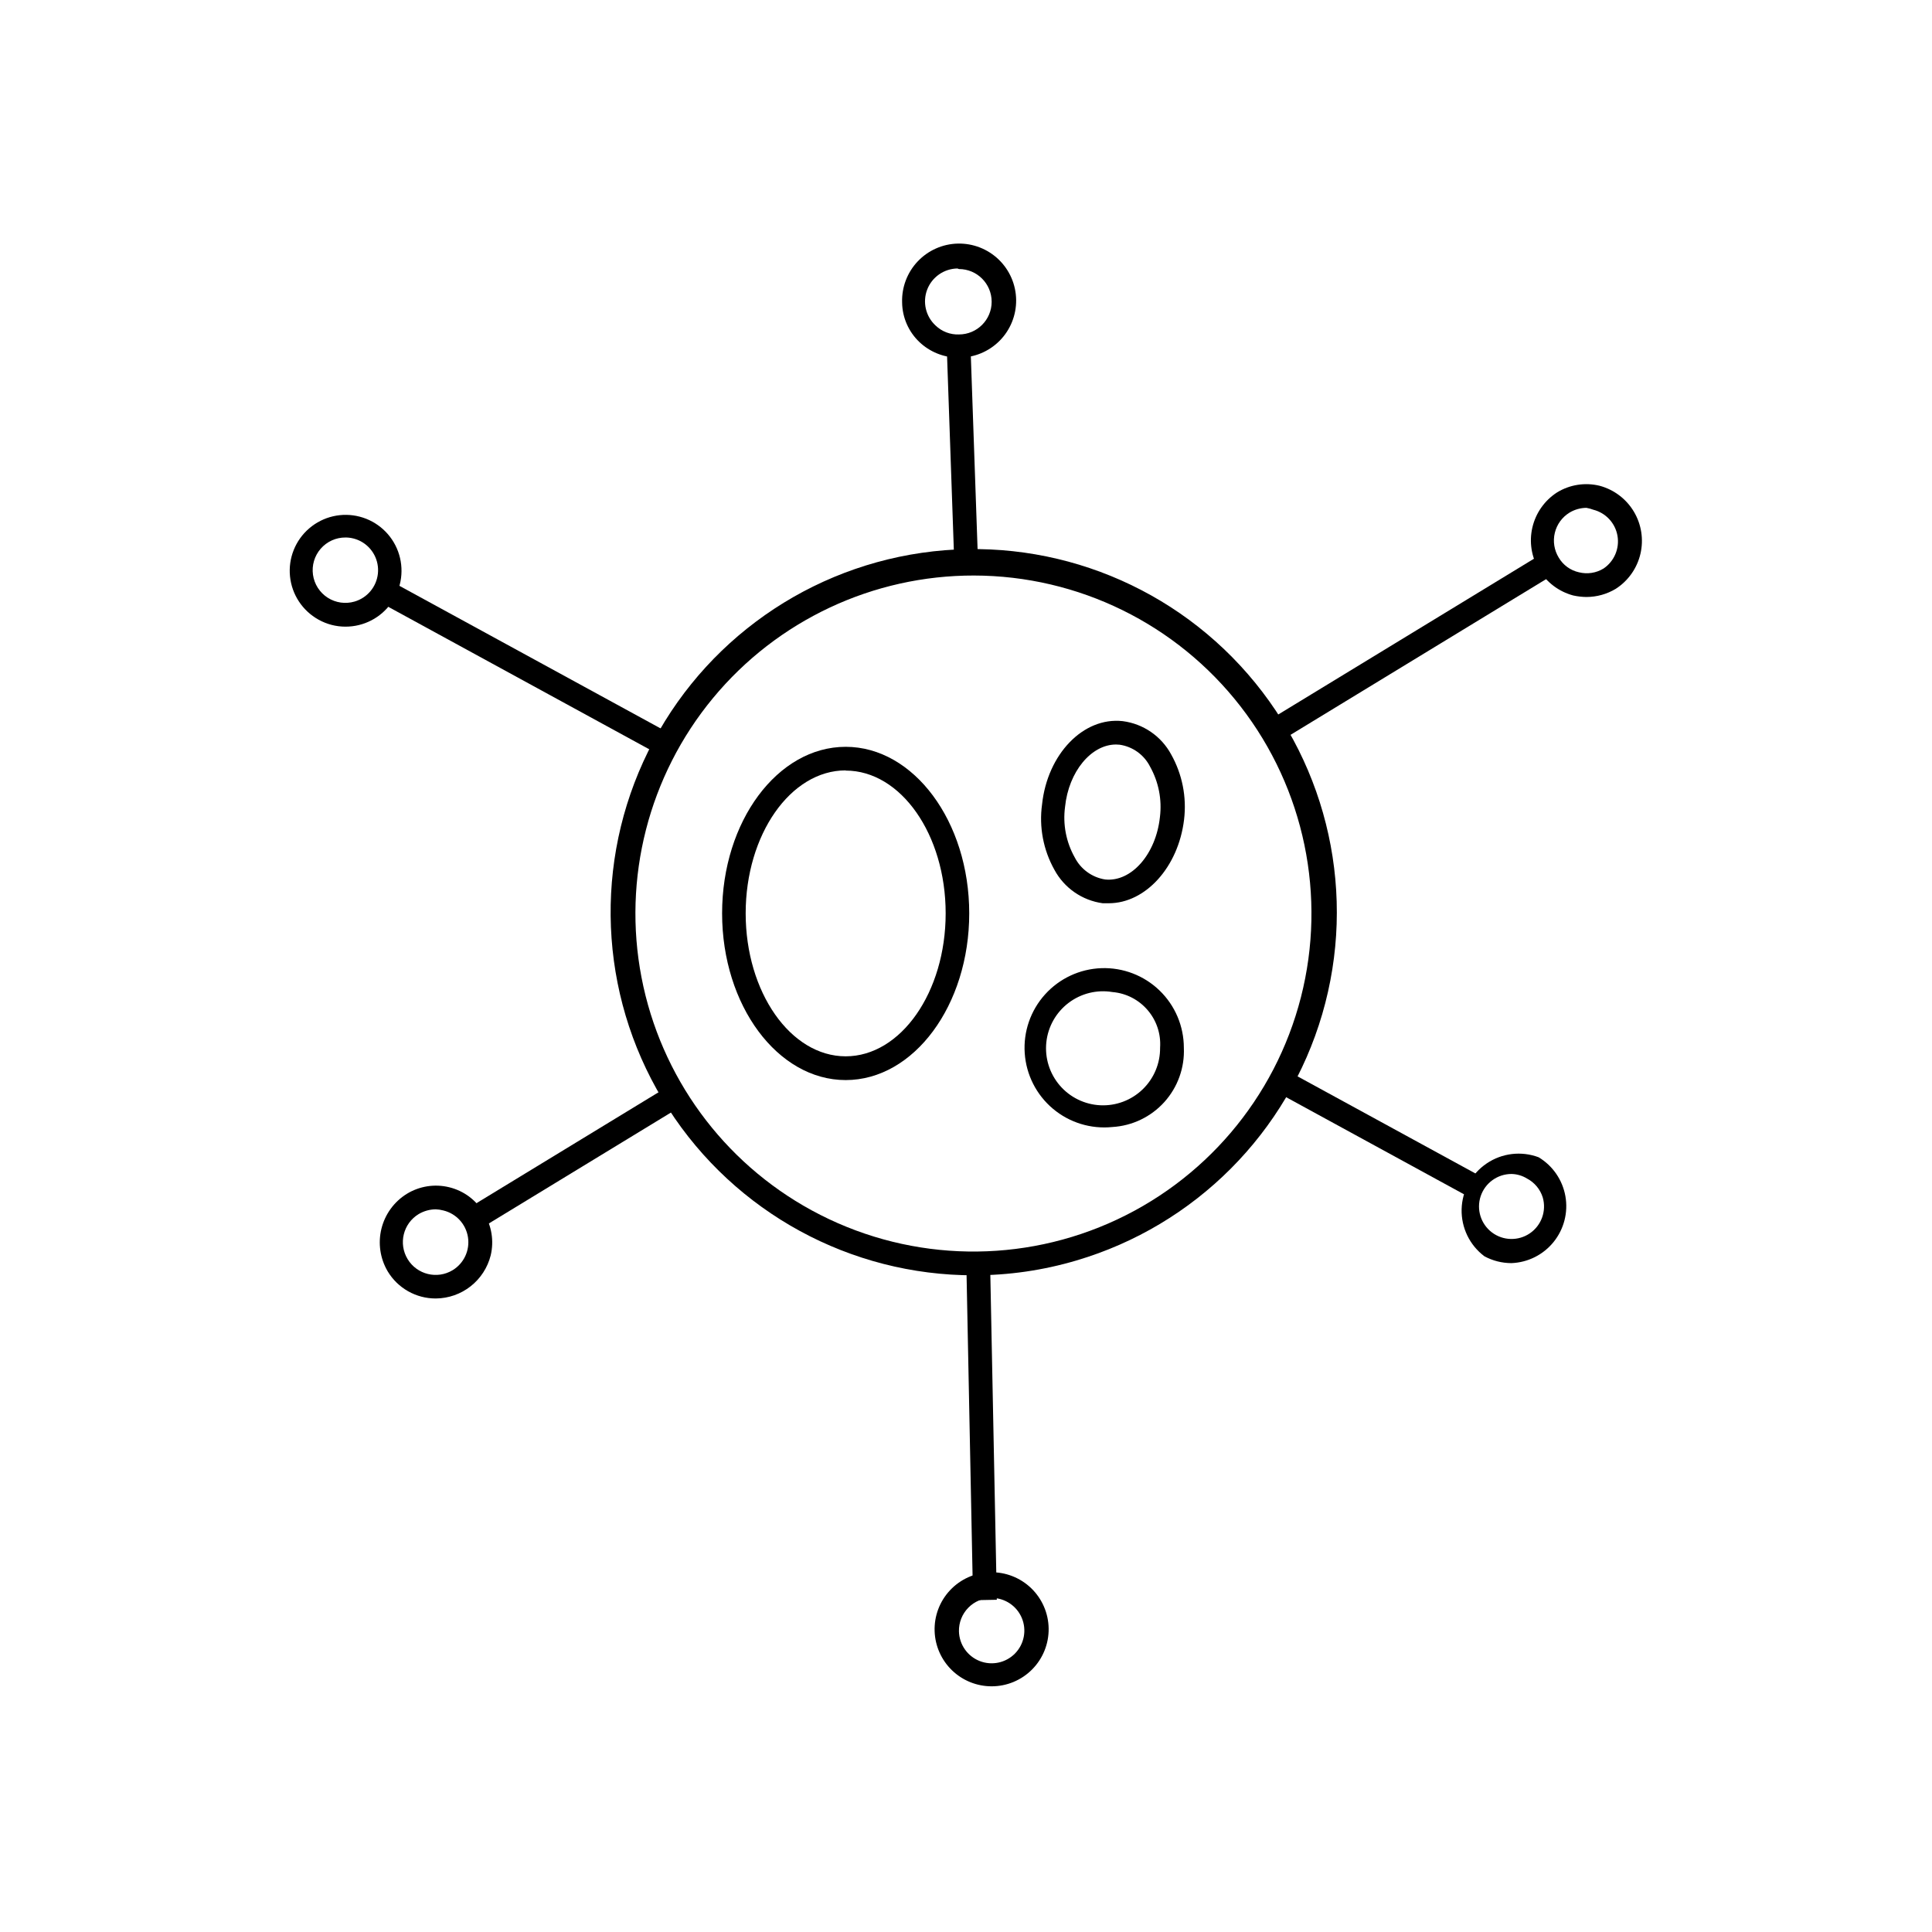 <?xml version="1.0" encoding="UTF-8"?>
<!-- Uploaded to: ICON Repo, www.svgrepo.com, Generator: ICON Repo Mixer Tools -->
<svg fill="#000000" width="800px" height="800px" version="1.1" viewBox="144 144 512 512" xmlns="http://www.w3.org/2000/svg">
 <g>
  <path d="m402.11 481.97c-32.742 0.02-63.25-16.609-80.977-44.145-17.723-27.531-20.227-62.188-6.648-91.984 13.574-29.797 41.375-50.645 73.781-55.336 32.406-4.688 64.977 7.422 86.441 32.148 21.469 24.727 28.891 58.672 19.699 90.098-9.191 31.43-33.734 56.027-65.141 65.289-8.816 2.613-17.961 3.938-27.156 3.93zm0-185.45c-26.75-0.043-52.117 11.875-69.164 32.484-17.051 20.613-23.996 47.766-18.938 74.035 5.059 26.266 21.594 48.898 45.078 61.703 24.27 13.234 53.293 14.523 78.637 3.488 25.348-11.035 44.18-33.156 51.031-59.938 6.852-26.781 0.949-55.227-15.988-77.074-16.934-21.852-43.012-34.656-70.656-34.699z"/>
  <path d="m482.13 433.29 3.016-5.527 53.02 28.945-3.016 5.527z"/>
  <path d="m544.54 478.74c-2.5-0.004-4.957-0.625-7.156-1.812-3.91-2.934-6.156-7.574-6.039-12.461 0.121-4.887 2.598-9.414 6.648-12.148 4.047-2.738 9.172-3.348 13.75-1.637 3.746 2.246 6.336 6.008 7.102 10.312 0.766 4.305-0.371 8.727-3.113 12.129s-6.824 5.453-11.191 5.617zm0-23.629v0.004c-3.703 0.012-6.981 2.387-8.148 5.898s0.043 7.379 3 9.602c2.961 2.223 7.008 2.309 10.059 0.211s4.418-5.906 3.402-9.465c-0.668-2.172-2.172-3.984-4.184-5.039-1.23-0.754-2.637-1.172-4.078-1.207z"/>
  <path d="m479.76 335.17 75.293-45.871 3.277 5.379-75.293 45.871z"/>
  <path d="m564.44 302.21c-1.188-0.012-2.367-0.148-3.527-0.406-3.789-1.012-7.039-3.461-9.055-6.828-2.019-3.363-2.652-7.383-1.758-11.203 0.891-3.824 3.234-7.148 6.531-9.273 3.375-2.074 7.438-2.707 11.285-1.766 3.793 1.016 7.039 3.465 9.059 6.828 2.019 3.367 2.648 7.387 1.758 11.207-0.891 3.82-3.234 7.148-6.535 9.273-2.34 1.41-5.023 2.16-7.758 2.168zm0-23.629c-1.578 0.012-3.129 0.445-4.484 1.258-1.969 1.199-3.375 3.133-3.914 5.375-0.539 2.238-0.164 4.602 1.043 6.566 1.164 1.977 3.098 3.383 5.34 3.879 2.231 0.562 4.594 0.199 6.551-1.008 2.82-1.914 4.258-5.305 3.672-8.664-0.586-3.359-3.09-6.062-6.394-6.902-0.602-0.23-1.227-0.398-1.863-0.504z"/>
  <path d="m394.8 233.15 6.293-0.219 2.109 60.371-6.293 0.219z"/>
  <path d="m397.73 238.78c-3.754-0.078-7.348-1.551-10.074-4.133-2.879-2.731-4.535-6.512-4.586-10.48-0.133-4.035 1.352-7.953 4.125-10.887 2.773-2.934 6.606-4.637 10.641-4.727 4.039-0.09 7.941 1.438 10.844 4.242 2.902 2.809 4.562 6.656 4.609 10.695 0.047 4.035-1.523 7.926-4.359 10.797-2.84 2.871-6.707 4.488-10.746 4.492zm0-23.629c-3.562 0.051-6.738 2.266-8.016 5.594-1.273 3.328-0.395 7.098 2.223 9.52 1.656 1.598 3.894 2.453 6.195 2.367 4.789 0 8.668-3.879 8.668-8.664 0-4.789-3.879-8.668-8.668-8.668z"/>
  <path d="m242.02 302.15 3.016-5.527 77.387 42.246-3.016 5.527z"/>
  <path d="m235.55 310.07c-2.504 0-4.969-0.641-7.152-1.867-4.242-2.356-7.059-6.637-7.543-11.461-0.488-4.824 1.418-9.582 5.102-12.734 3.684-3.156 8.676-4.309 13.367-3.086 4.695 1.223 8.492 4.668 10.168 9.219 1.676 4.551 1.016 9.633-1.766 13.605-2.777 3.973-7.324 6.336-12.176 6.324zm0-23.629c-2.516-0.012-4.91 1.074-6.562 2.973-1.652 1.898-2.398 4.422-2.043 6.914 0.352 2.492 1.773 4.703 3.891 6.066 2.117 1.359 4.719 1.734 7.133 1.023 3.363-0.988 5.801-3.902 6.176-7.387s-1.387-6.856-4.461-8.535c-1.254-0.68-2.656-1.043-4.082-1.055z"/>
  <path d="m265.55 465.73 55.934-34.074 3.277 5.379-55.934 34.074z"/>
  <path d="m259.48 488.11c-5.219 0.016-10.062-2.723-12.746-7.203-2-3.398-2.594-7.445-1.652-11.277 0.941-3.832 3.344-7.144 6.691-9.227 3.375-2.078 7.441-2.715 11.285-1.766 3.863 0.941 7.172 3.418 9.168 6.852 2.07 3.34 2.723 7.363 1.816 11.188-0.812 3.242-2.68 6.121-5.305 8.191-2.625 2.07-5.863 3.211-9.207 3.242zm0-23.629c-1.594 0.012-3.16 0.449-4.531 1.262-4.106 2.488-5.414 7.836-2.922 11.941 2.488 4.102 7.836 5.41 11.938 2.922 2.992-1.824 4.59-5.273 4.051-8.734-0.539-3.465-3.113-6.262-6.519-7.086-0.656-0.176-1.332-0.277-2.016-0.305z"/>
  <path d="m400.11 479.91 6.297-0.125 1.762 88.168-6.297 0.125z"/>
  <path d="m406.8 590.89c-3.914 0.004-7.68-1.512-10.496-4.227-2.82-2.719-4.477-6.422-4.617-10.332-0.148-4.039 1.324-7.965 4.094-10.91 2.766-2.941 6.598-4.652 10.637-4.754 4.039-0.102 7.949 1.422 10.859 4.223 2.906 2.805 4.574 6.656 4.625 10.695 0.051 4.039-1.516 7.934-4.356 10.809-2.836 2.875-6.707 4.496-10.746 4.496zm-8.668-14.559c0.082 3.484 2.246 6.582 5.488 7.859 3.242 1.277 6.938 0.488 9.375-2.004s3.141-6.203 1.789-9.418c-1.352-3.215-4.5-5.305-7.984-5.305-2.336 0-4.57 0.941-6.199 2.609-1.633 1.668-2.519 3.926-2.469 6.258z"/>
  <path d="m368.11 430.23c-18.035 0-32.746-19.801-32.746-44.184 0-24.383 14.711-44.133 32.746-44.133 18.035 0 32.746 19.801 32.746 44.133 0.004 24.336-14.656 44.184-32.746 44.184zm0-82.07c-14.609 0-26.5 17.027-26.5 37.887s11.891 37.887 26.5 37.887 26.5-16.977 26.5-37.887c0.004-20.906-11.887-37.836-26.5-37.836z"/>
  <path d="m437.84 383.37h-1.613c-5.438-0.742-10.191-4.035-12.797-8.867-2.949-5.266-4.102-11.352-3.273-17.328 1.41-13.301 10.934-23.227 21.363-22.066h-0.004c5.453 0.699 10.234 3.981 12.848 8.816 2.949 5.25 4.148 11.301 3.426 17.281-1.512 12.594-10.227 22.164-19.949 22.164zm1.914-42.066c-6.551 0-12.543 7.152-13.504 16.523-0.621 4.629 0.281 9.332 2.57 13.402 1.598 3.125 4.594 5.297 8.062 5.844 6.953 0.707 13.453-6.699 14.508-16.523 0.582-4.633-0.34-9.328-2.621-13.402-1.582-3.125-4.59-5.289-8.059-5.793z"/>
  <path d="m438.79 442.67c-5.695 0.586-11.383-1.164-15.762-4.848-4.379-3.688-7.074-8.992-7.465-14.703-0.395-5.707 1.547-11.332 5.383-15.586 3.832-4.25 9.227-6.762 14.945-6.961 5.719-0.195 11.277 1.938 15.395 5.914 4.117 3.973 6.441 9.449 6.445 15.176 0.234 5.285-1.621 10.453-5.164 14.387-3.547 3.93-8.496 6.309-13.777 6.621zm0-35.77c-4.106-0.68-8.309 0.363-11.621 2.883-3.312 2.516-5.438 6.289-5.879 10.426-0.438 4.141 0.848 8.273 3.551 11.434 2.707 3.16 6.598 5.066 10.754 5.266 4.156 0.199 8.211-1.324 11.207-4.207 3-2.887 4.676-6.879 4.633-11.039 0.523-7.551-5.106-14.121-12.645-14.762z"/>
 </g>
</svg>